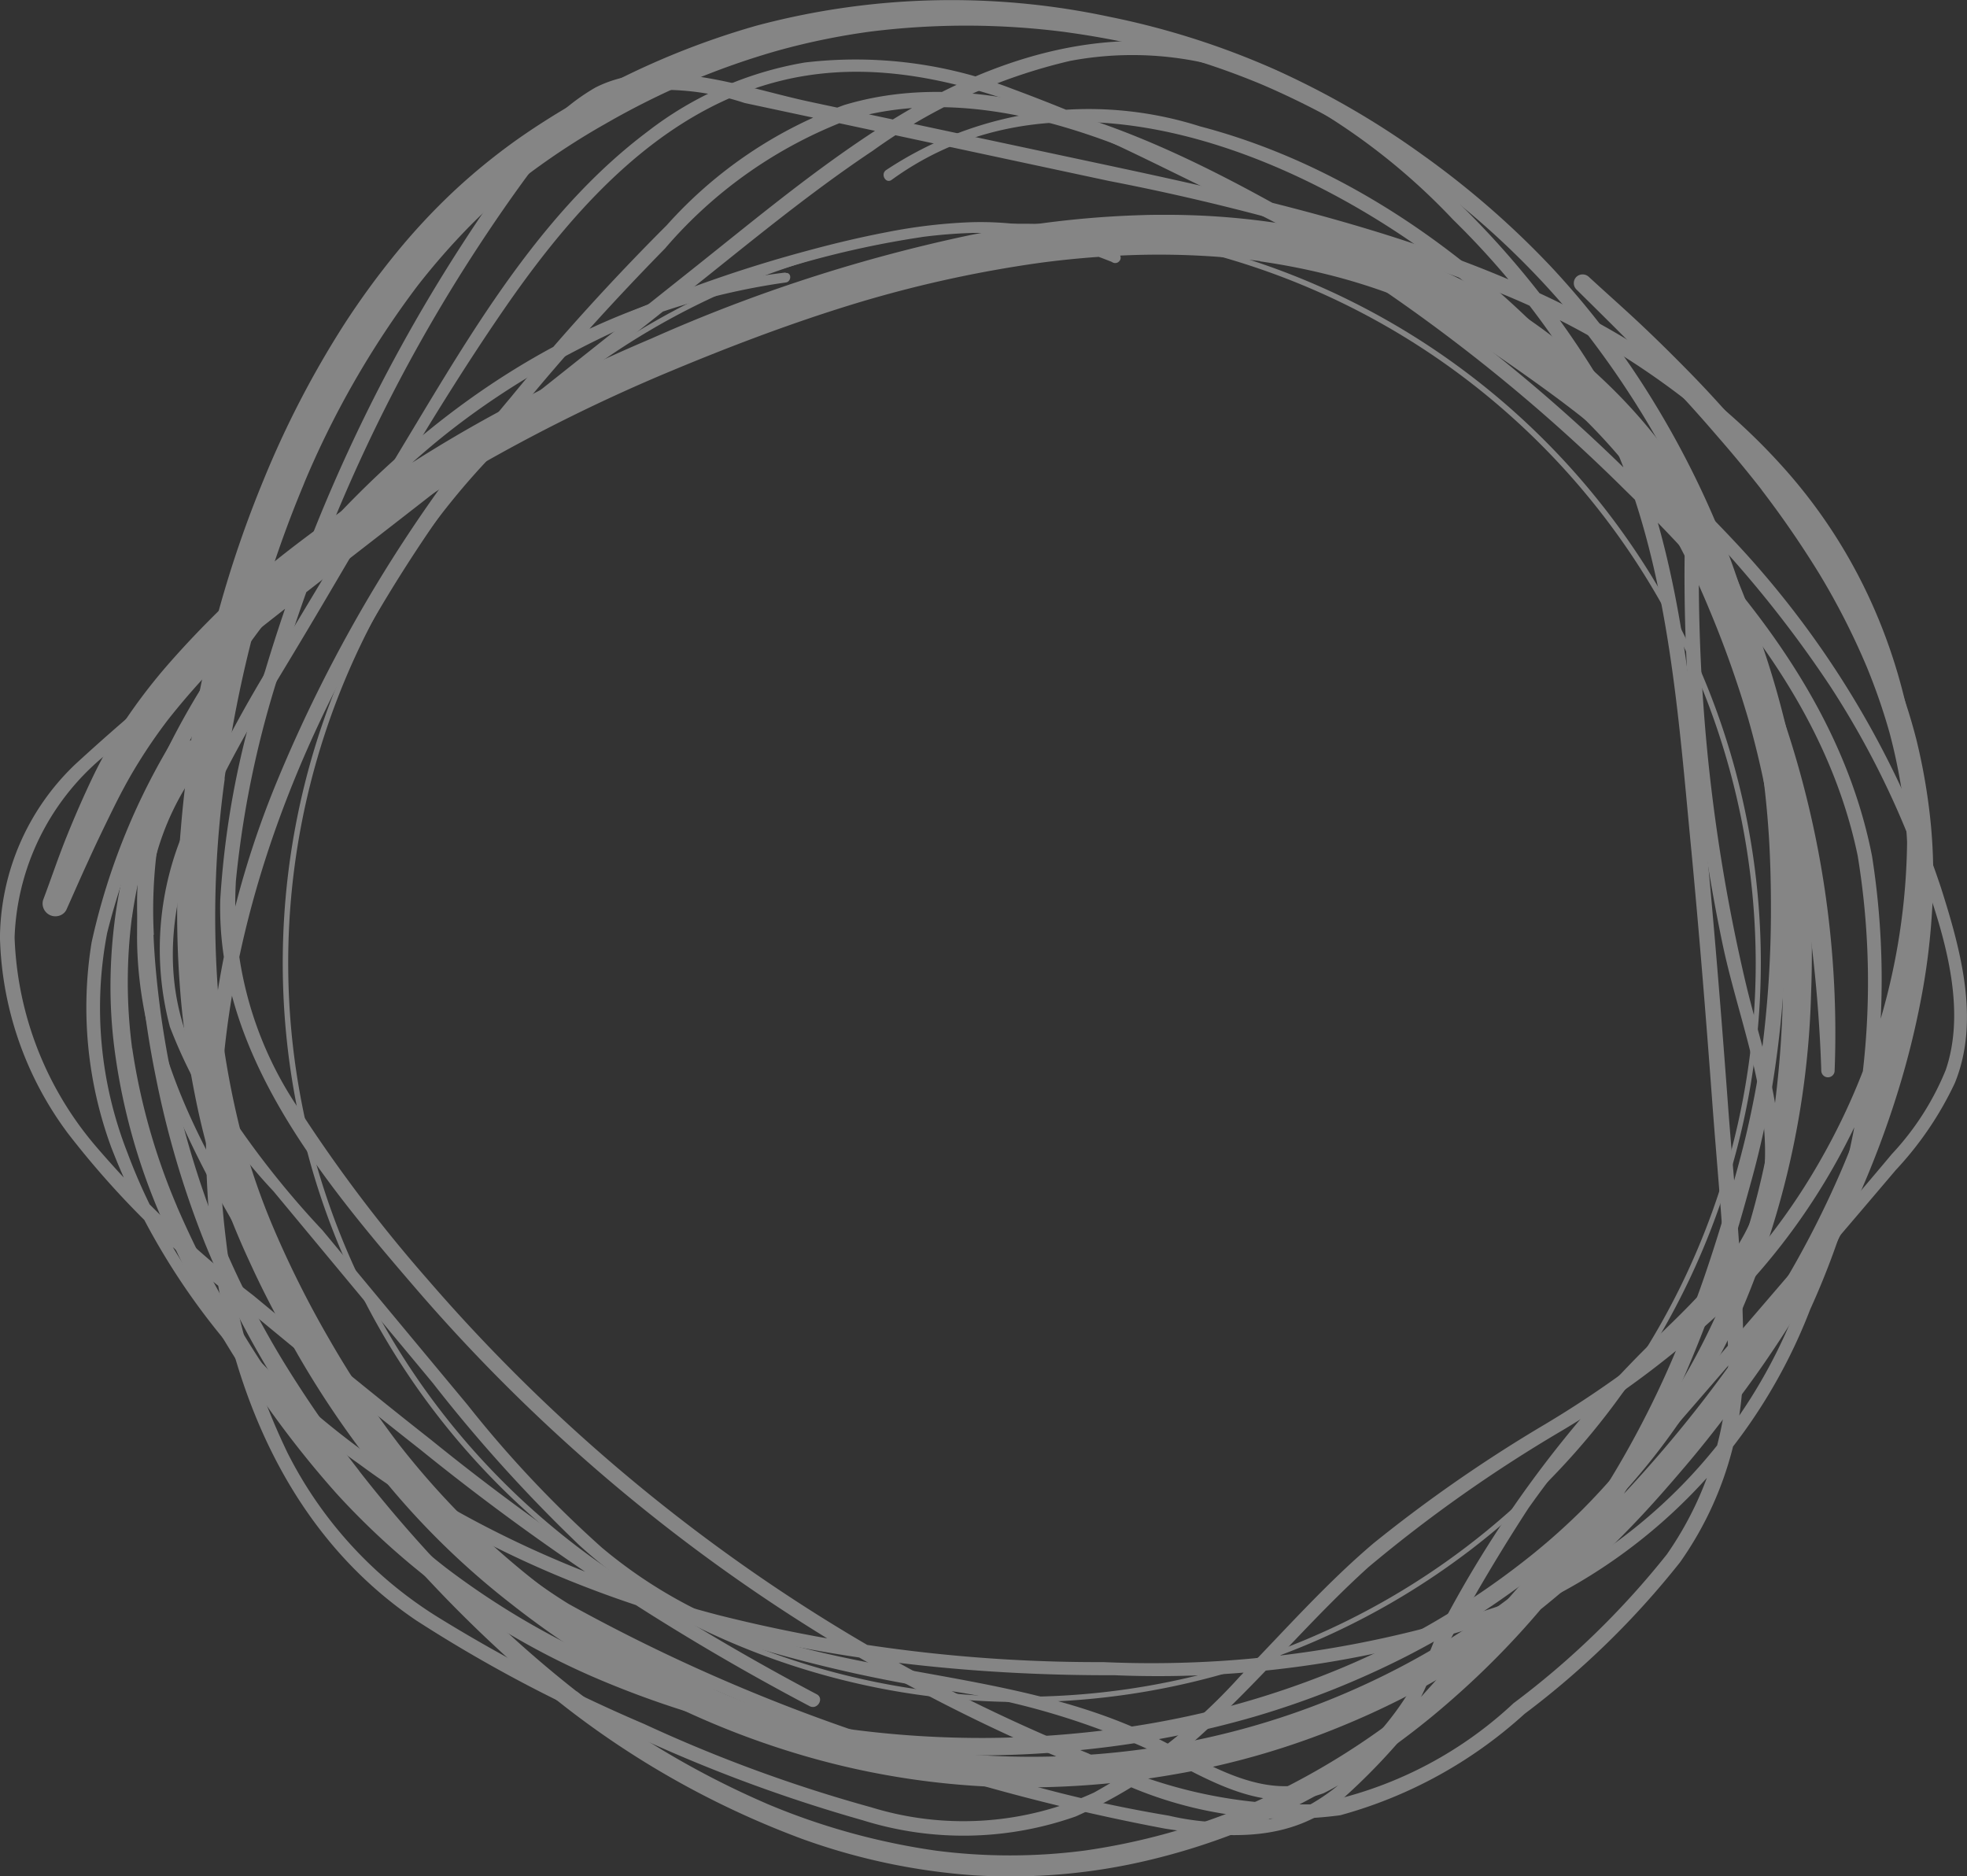 <svg xmlns="http://www.w3.org/2000/svg" width="47.181" height="45" viewBox="0 0 47.181 45">
  <rect x="0" y="0" width="47.181" height="45" fill="#333333" stroke="none"/>
  <g id="bt_circles_w" opacity="0.4">
    <path id="Pfad_1860" data-name="Pfad 1860" d="M303.177,15.97a17.6,17.6,0,1,0,17.6,17.6,17.621,17.621,0,0,0-17.6-17.6m0,35.327A17.727,17.727,0,1,1,320.9,33.57,17.746,17.746,0,0,1,303.177,51.3" transform="translate(-278.664 -10.477)" fill="#fff"/>
    <path id="Pfad_1861" data-name="Pfad 1861" d="M294.93,15.348c-6.439.76-11.474,5.618-14.584,11.026a15.915,15.915,0,0,0-2.061,5.04,9.727,9.727,0,0,0,.473,4.918,16.6,16.6,0,0,0,5.939,7.588c5.157,3.812,11.835,5.087,18.13,5.069a25.18,25.18,0,0,0,9.981-1.621,13.037,13.037,0,0,0,6.7-7.153,19.1,19.1,0,0,0,1.483-10.873c-.7-3.574-3.046-6.462-5.585-8.947a41.361,41.361,0,0,0-8.652-6.637c-3.017-1.681-6.912-3.482-10.418-2.427a10.532,10.532,0,0,0-4.254,2.881c-1.314,1.312-2.566,2.693-3.742,4.129a34.9,34.9,0,0,0-5.686,9.4,22.459,22.459,0,0,0-1.467,11.052c.473,3.5,1.883,6.845,4.878,8.877a33.868,33.868,0,0,0,5.286,2.786,36.769,36.769,0,0,0,5.427,2.01,8.085,8.085,0,0,0,5.114-.091,11.315,11.315,0,0,0,3.589-2.519c1.165-1.129,2.222-2.367,3.427-3.456a34.223,34.223,0,0,1,4.655-3.283,22.735,22.735,0,0,0,4.1-3.125,15.551,15.551,0,0,0,2.609-3.566c2.767-5.18,2.656-11.788-1.327-16.312-4.249-4.823-11.08-6.228-17.077-7.506l-6.362-1.357c-1.564-.333-3.593-1.121-5.132-.342a4.918,4.918,0,0,0-1.6,1.477c-.572.745-1.108,1.522-1.618,2.311A39.837,39.837,0,0,0,282.448,24.9a21.161,21.161,0,0,0-1.077,5.489c-.093,3.669,2.438,6.713,4.713,9.351a41.912,41.912,0,0,0,16.764,11.77,9.647,9.647,0,0,0,5.387.837,10.792,10.792,0,0,0,4.42-2.43,20.321,20.321,0,0,0,3.733-3.64,8.268,8.268,0,0,0,1.512-4.938c.016-2.028-.221-4.072-.369-6.093-.158-2.138-.331-4.276-.538-6.41-.372-3.779-.667-7.779-2.665-11.11a21.385,21.385,0,0,0-3.411-4.2,14.682,14.682,0,0,0-4.163-3c-3.3-1.487-6.637-.54-9.553,1.343-1.557,1-2.988,2.192-4.434,3.343q-2.551,2.031-5.107,4.06t-5.107,4.059a52.631,52.631,0,0,0-4.661,3.812,5.807,5.807,0,0,0-1.805,4.154,8.194,8.194,0,0,0,1.633,4.7,21.315,21.315,0,0,0,3.862,3.854c1.518,1.258,3.039,2.51,4.589,3.727a57.182,57.182,0,0,0,9.336,6.152c.191.1.36-.19.167-.287a56.785,56.785,0,0,1-9.258-6.109c-1.435-1.127-2.845-2.29-4.251-3.453a25.2,25.2,0,0,1-3.78-3.58,8.141,8.141,0,0,1-1.947-5.008,5.907,5.907,0,0,1,2.373-4.525c2.9-2.5,6.007-4.789,9-7.169q2.357-1.872,4.718-3.743c1.474-1.171,2.927-2.384,4.5-3.433a13.27,13.27,0,0,1,4.72-2.149,8.045,8.045,0,0,1,5.179.749,15.37,15.37,0,0,1,4.013,3.056A19.729,19.729,0,0,1,314.28,18.4c1.787,3.271,2.025,7.17,2.377,10.806.187,1.971.347,3.944.493,5.918.14,1.914.34,3.841.374,5.762a8.18,8.18,0,0,1-1.456,5.206,19.988,19.988,0,0,1-3.675,3.567,9.539,9.539,0,0,1-4.817,2.426,11.548,11.548,0,0,1-5.385-1.222,41.206,41.206,0,0,1-8.563-4.715,41.765,41.765,0,0,1-7.29-6.66,35.164,35.164,0,0,1-3.091-4.093,8.806,8.806,0,0,1-1.5-5.464,23.848,23.848,0,0,1,1.2-5.463,39.252,39.252,0,0,1,4.456-9.5c.478-.74.978-1.468,1.507-2.173a4.255,4.255,0,0,1,2.068-1.746,6.234,6.234,0,0,1,2.97.233l2.935.627q2.9.622,5.806,1.243a55.633,55.633,0,0,1,8.662,2.414,18.774,18.774,0,0,1,7.279,4.742,12.681,12.681,0,0,1,3.193,7.954,15.7,15.7,0,0,1-2.025,8.295,15.151,15.151,0,0,1-2.631,3.433,25.081,25.081,0,0,1-4.154,3.06,34.8,34.8,0,0,0-3.983,2.777c-1.151.978-2.151,2.113-3.2,3.189a13.62,13.62,0,0,1-3.5,2.786,7.494,7.494,0,0,1-5.339.356,35.245,35.245,0,0,1-5.452-2,37.229,37.229,0,0,1-4.92-2.545,9.859,9.859,0,0,1-3.634-3.957,15.873,15.873,0,0,1-1.473-5.076c-.924-7.349,2.476-14.343,7.013-19.9,1.108-1.357,2.287-2.657,3.513-3.907a10.825,10.825,0,0,1,4.4-3.09c3.469-1.042,7.363.821,10.325,2.5a41.466,41.466,0,0,1,8.323,6.4c2.5,2.434,4.83,5.241,5.56,8.747a18.678,18.678,0,0,1-1.514,10.953,12.627,12.627,0,0,1-6.818,6.953,26.027,26.027,0,0,1-9.76,1.438,37.266,37.266,0,0,1-9.188-1.116c-5.88-1.519-12-5.137-14.221-11.1a9.507,9.507,0,0,1-.486-5.274,16.752,16.752,0,0,1,2.1-4.891,25.54,25.54,0,0,1,6-7.1,16.448,16.448,0,0,1,8.176-3.606c.142-.018.146-.246,0-.228" transform="translate(-276.088 -8.812)" fill="#fff"/>
    <path id="Pfad_1862" data-name="Pfad 1862" d="M282.288,26.875c-2.05,2.215-1.989,5.478-.978,8.154a26.131,26.131,0,0,0,2.456,4.6c.885,1.412,1.769,2.829,2.791,4.149a16.4,16.4,0,0,0,3.531,3.467,21.557,21.557,0,0,0,4.452,2.287,50.3,50.3,0,0,0,10.742,3.3c1.507.231,2.963.339,4.211-.673a15.225,15.225,0,0,0,1.694-1.765q1.03-1.155,2.055-2.315,3.935-4.452,7.8-8.968.887-1.035,1.767-2.073a8.085,8.085,0,0,0,1.417-2.087c.613-1.5.137-3.208-.331-4.682a22.522,22.522,0,0,0-4.787-8.13,34.223,34.223,0,0,0-7.98-6.389c-1.543-.924-3.132-1.763-4.749-2.55a43.865,43.865,0,0,0-4.778-2.1,10.382,10.382,0,0,0-4.959-.625,8.476,8.476,0,0,0-3.776,1.659c-2.345,1.763-3.941,4.338-5.432,6.813q-1.535,2.551-3.066,5.1a32.386,32.386,0,0,0-2.577,4.755,7.262,7.262,0,0,0-.379,4.8,11.994,11.994,0,0,0,2.478,3.936q1.91,2.3,3.823,4.6a36.243,36.243,0,0,0,3.51,3.888,11.693,11.693,0,0,0,4.013,2.4,34.121,34.121,0,0,0,4.907,1.107,17.837,17.837,0,0,1,4.941,1.491c1.235.633,2.562,1.485,4,.959a5.185,5.185,0,0,0,2.476-2.605A45.361,45.361,0,0,1,314,45.145a27.209,27.209,0,0,1,3.458-3.991,7.369,7.369,0,0,0,2.456-3.537c.363-1.7-.313-3.42-.7-5.05a42.241,42.241,0,0,1-.946-5.787,43.827,43.827,0,0,1-.151-5.667l-.32.086a34.357,34.357,0,0,1,3.226,13.454.16.16,0,0,0,.32,0,23.46,23.46,0,0,0-3.9-13.878c-2.627-3.983-6.63-7.541-11.324-8.769a8.792,8.792,0,0,0-7.529,1.05c-.14.1-.005.336.135.233,4.1-2.977,9.721-.644,13.277,2.08a23.4,23.4,0,0,1,7.976,11.443,22.465,22.465,0,0,1,1.043,7.841h.32a35.11,35.11,0,0,0-3.251-13.625c-.075-.162-.309-.07-.316.086a43.3,43.3,0,0,0,.877,10.484c.352,1.69,1.079,3.453,1.02,5.2s-1.268,2.974-2.458,4.121a27.254,27.254,0,0,0-5.459,7.362,7.134,7.134,0,0,1-2.37,3.2c-1.579.907-3.089-.253-4.5-.919-2.758-1.3-5.865-1.367-8.764-2.191a11.454,11.454,0,0,1-4.348-2.28,27.3,27.3,0,0,1-3.222-3.424q-1.742-2.093-3.481-4.189a21.345,21.345,0,0,1-2.985-4.028c-1.694-3.443.55-6.906,2.3-9.817,1.7-2.823,3.3-5.743,5.184-8.444,1.6-2.281,3.647-4.55,6.446-5.263,3.5-.892,7.05,1.011,10.109,2.5a50.722,50.722,0,0,1,8.474,5.032,27.724,27.724,0,0,1,6.639,6.974,20.866,20.866,0,0,1,2.089,4.153c.556,1.525,1.23,3.449.683,5.052a6.569,6.569,0,0,1-1.293,2.017c-.626.749-1.264,1.489-1.9,2.231q-1.769,2.07-3.558,4.126c-2.357,2.715-4.7,5.452-7.142,8.095a4.715,4.715,0,0,1-1.886,1.407,6.176,6.176,0,0,1-2.859.007,32.257,32.257,0,0,1-5.126-1.29,42.7,42.7,0,0,1-9.269-3.788c-2.836-1.754-4.733-4.453-6.491-7.218-1.73-2.721-3.693-5.632-3.629-8.991A6.413,6.413,0,0,1,282.41,27c.076-.083-.045-.207-.122-.122" transform="translate(-277.337 -8.976)" fill="#fff"/>
    <path id="Pfad_1863" data-name="Pfad 1863" d="M292.161,17.925l-.014.007.018-.008h0M280.529,29.208l-.011.026c0-.009.009-.018.011-.028h0m-.879,3.157,0,.02,0-.024v0m-.005,3.142,0,.013,0-.021v.008M287.18,48h0l-.018-.014.018.014m9.7,3.86.036,0-.036,0m-16.363-24.2-.02.025.02-.025m.045-.061-.032.043.032-.043m2.39-2.416-.011.014.011-.014m34.466-.307.014.033-.014-.033m-4.211-5.554.061.046c-.022-.015-.04-.031-.061-.046m-11.693-2.629-.041.005.041-.005m5.076-.045.07.009-.07-.009m.115.016a16.057,16.057,0,0,1,1.848.375,14.125,14.125,0,0,1,1.795.609,13.645,13.645,0,0,1,2.841,1.662,14.471,14.471,0,0,1,2.471,2.454,12.777,12.777,0,0,1,.985,1.505,17.355,17.355,0,0,1,.813,1.7,25,25,0,0,1,.957,2.685,21.559,21.559,0,0,1,.622,2.977,24.263,24.263,0,0,1,.009,6.264,19.161,19.161,0,0,1-1.257,4.7.466.466,0,0,1,.027-.062,16.428,16.428,0,0,1-2.1,3.614,16.608,16.608,0,0,1-1.3,1.469,15.635,15.635,0,0,1-1.518,1.321.359.359,0,0,0,.043-.033,18.945,18.945,0,0,1-4.272,2.489l.05-.021a21.351,21.351,0,0,1-2.652.917,22.3,22.3,0,0,1-2.854.572,24.413,24.413,0,0,1-3.1.215,23.939,23.939,0,0,1-3.183-.2h.009a22.441,22.441,0,0,1-5.707-1.527A18.95,18.95,0,0,1,287.18,48h0l0,0-.047-.035.029.021a18.654,18.654,0,0,1-1.791-1.591,20.126,20.126,0,0,1-1.564-1.814,26.4,26.4,0,0,1-1.708-2.553,23.863,23.863,0,0,1-1.385-2.714.275.275,0,0,1,.014.029,15.356,15.356,0,0,1-1.082-3.819l0,.025-.005-.038,0-.018,0,.01a12.113,12.113,0,0,1-.1-1.552,12.262,12.262,0,0,1,.1-1.562l0,.021.005-.041,0-.013,0,.009a12.945,12.945,0,0,1,.869-3.127l-.009.017.02-.043v0h0a18.569,18.569,0,0,1,2.4-4c.076-.1.155-.2.232-.3q.34-.291.7-.567c.631-.486,1.28-.951,1.937-1.406q1.038-.721,2.125-1.355a41.315,41.315,0,0,1,4.574-2.259c-.034.016-.07.031-.108.046,1.458-.614,2.944-1.183,4.456-1.651A29.254,29.254,0,0,1,301.41,16.7c.469-.063.944-.111,1.419-.145.1.037.2.075.3.116l-.029-.013a.318.318,0,0,1,.061.029.13.13,0,0,0,.176-.046.113.113,0,0,0,.007-.116,19.015,19.015,0,0,1,3.355.132m-6.907-.676c.076,0,.151,0,.227,0l-.225.042a38.122,38.122,0,0,0-7.689,2.489c-1.226.518-2.433,1.1-3.607,1.727q-.868.466-1.708.984c-.144.088-.288.178-.428.269.322-.288.655-.568,1-.834a18.785,18.785,0,0,1,2.312-1.524,24.847,24.847,0,0,1,2.471-1.2l-.011,0,.025-.011.007,0h0c.507-.212,1.02-.412,1.537-.591.534-.186,1.077-.354,1.618-.513a22.84,22.84,0,0,1,3.258-.737h-.009a12.053,12.053,0,0,1,1.228-.1m4.109-.429a23.138,23.138,0,0,0-2.8.249,7.66,7.66,0,0,0-1.385-.076,12.894,12.894,0,0,0-1.985.239c-.655.125-1.3.281-1.947.457a31.943,31.943,0,0,0-3.8,1.286,23.332,23.332,0,0,0-3.481,1.777c-.545.346-1.073.725-1.582,1.125s-1.014.855-1.5,1.312c-.237.225-.468.456-.7.689-.728.52-1.449,1.055-2.131,1.633-.394.333-.766.689-1.127,1.054s-.708.738-1.043,1.126a13.55,13.55,0,0,0-.953,1.255,10.859,10.859,0,0,0-.773,1.353c-.227.475-.439.962-.635,1.45s-.367,1-.556,1.5a.306.306,0,0,0,.374.378.283.283,0,0,0,.183-.141c.176-.391.345-.783.525-1.171.183-.405.378-.807.574-1.207s.4-.784.635-1.161a12.567,12.567,0,0,1,.716-1.037,17.313,17.313,0,0,1,1.165-1.327,17.945,17.945,0,0,0-1.068,1.805,13.669,13.669,0,0,0-1.284,3.7,12.473,12.473,0,0,0-.2,1.967,11.705,11.705,0,0,0,.122,1.975,14.914,14.914,0,0,0,1.09,3.824,24.384,24.384,0,0,0,1.847,3.491,23.787,23.787,0,0,0,2.363,3.14,18.1,18.1,0,0,0,6.268,4.443,22.879,22.879,0,0,0,7.748,1.793,23.679,23.679,0,0,0,4.031-.109,23.121,23.121,0,0,0,3.963-.778,21.121,21.121,0,0,0,3.661-1.455,19.7,19.7,0,0,0,3.222-2.071,16.343,16.343,0,0,0,4.729-6.034,20.67,20.67,0,0,0,1.744-7.781,24.9,24.9,0,0,0-.176-4.076,21.71,21.71,0,0,0-.885-3.954c-.205-.63-.441-1.25-.69-1.862a16.8,16.8,0,0,0-.863-1.815,12.933,12.933,0,0,0-2.392-3.034,14.865,14.865,0,0,0-1.525-1.263,13.072,13.072,0,0,0-1.661-1.02,14.339,14.339,0,0,0-3.772-1.312,17.93,17.93,0,0,0-3.562-.343c-.162,0-.324,0-.487.006" transform="translate(-276.476 -10.395)" fill="#fff"/>
    <path id="Pfad_1864" data-name="Pfad 1864" d="M291.159,48.994l.007,0-.007,0h0m8.462,1.427h0m15.021-4.565,0-.006,0,.007h0m.789-29.378-.009-.012.009.012m6.106,19.964.011-.027-.011.027m-3.346,5.59.018-.023-.018.023m-11.019,9.744.049-.02-.049.02M304.692,50.4l.027,0-.027,0m-9.9-1.3.032.014-.032-.014m-4.517-2.66.065.049-.065-.049M283.852,37.8l.022.051-.022-.051m-1.129-10.687a29.471,29.471,0,0,1,.712-3.573,27.181,27.181,0,0,1,1.223-3.567l-.049.112a21.861,21.861,0,0,1,2.751-4.8,16.854,16.854,0,0,1,1.253-1.43,14.551,14.551,0,0,1,1.379-1.224,17.22,17.22,0,0,1,1.854-1.214,19.2,19.2,0,0,1,2.05-1.025,18.365,18.365,0,0,1,2.086-.734,16.681,16.681,0,0,1,2.222-.458,18.55,18.55,0,0,1,4.743.017l-.074-.009a20.586,20.586,0,0,1,2.415.473,17.916,17.916,0,0,1,2.348.8,20.019,20.019,0,0,1,7.816,6.029l-.022-.027a21.8,21.8,0,0,1,2.782,4.77c.18.435.349.875.5,1.324.153.464.277.937.39,1.413.225.947.372,1.915.505,2.879l-.009-.048q.113.826.167,1.658c.036.576.05,1.153.05,1.73a26.381,26.381,0,0,1-.219,3.452c-.086.615-.2,1.226-.338,1.832s-.313,1.226-.491,1.833-.367,1.208-.572,1.8-.433,1.172-.674,1.746a.539.539,0,0,1,.022-.052,23.037,23.037,0,0,1-2.895,5.032c.009-.011.018-.02.025-.031l-.029.036-.009.012.009-.012-.011.015c-.316.274-.636.539-.967.794l.014-.009a18.721,18.721,0,0,1-8.929,3.735,19.865,19.865,0,0,1-5.123.03l.059.009-.065-.009-.036,0,.032,0a19.44,19.44,0,0,1-4.873-1.344,20.372,20.372,0,0,1-2.312-1.172,21.362,21.362,0,0,1-2.169-1.471,19.946,19.946,0,0,1-1.791-1.578,19.619,19.619,0,0,1-1.572-1.783,23.246,23.246,0,0,1-1.658-2.5A24.356,24.356,0,0,1,283.9,37.9a16.48,16.48,0,0,1-.764-2.22,20.511,20.511,0,0,1-.455-2.305,24,24,0,0,1,.047-6.259m-.949-.79,0,0,0,0m-.752,4.536a11.393,11.393,0,0,1,.05-1.82,5.534,5.534,0,0,1,.322-1.307,5.592,5.592,0,0,1,.4-.75l.02-.032c-.056.445-.106.892-.142,1.339a23.454,23.454,0,0,0,.013,4.264c.07.713.178,1.422.318,2.125a17.7,17.7,0,0,0,.525,2.04,19,19,0,0,0,.788,1.976c.289.637.613,1.261.957,1.872a22.581,22.581,0,0,0,2.352,3.461,18.941,18.941,0,0,0,2.956,2.867,21.572,21.572,0,0,0,3.478,2.238,20.2,20.2,0,0,0,3.934,1.52,19.054,19.054,0,0,0,4.209.641A20.727,20.727,0,0,0,305.479,51a18.965,18.965,0,0,0,4.064-1.171,19.464,19.464,0,0,0,2.694-1.359q-.62.562-1.282,1.075l.023-.017a17.612,17.612,0,0,1-3.81,2.249,15.792,15.792,0,0,1-3.808,1.045,13.841,13.841,0,0,1-3.594,0l.065.009a16.382,16.382,0,0,1-4.152-1.153l.056.023A20.985,20.985,0,0,1,291.167,49l0,.005-.011-.009-.007-.005.007.005a27.612,27.612,0,0,1-2.758-2.486,32.776,32.776,0,0,1-2.471-2.824.445.445,0,0,0,.036.043,28.526,28.526,0,0,1-1.83-2.636,21.884,21.884,0,0,1-1.417-2.75,22.736,22.736,0,0,1-1.539-5.715l.007.049c-.079-.6-.14-1.209-.165-1.817m-.275,1.3c.077.694.183,1.386.322,2.07a22.586,22.586,0,0,0,1.176,4,21.869,21.869,0,0,0,1.89,3.645c.378.594.786,1.171,1.207,1.736s.842,1.089,1.287,1.613a32.2,32.2,0,0,0,2.9,2.991,21.344,21.344,0,0,0,7.045,4.326,15.243,15.243,0,0,0,4.134.876,14.282,14.282,0,0,0,4.249-.379,15.9,15.9,0,0,0,3.886-1.5,18.652,18.652,0,0,0,3.364-2.373,20.313,20.313,0,0,0,2.089-2.128,22.872,22.872,0,0,0,2.077-1.887c.491-.5.955-1.031,1.412-1.569s.877-1.083,1.295-1.644a26.614,26.614,0,0,0,2.222-3.516,22.972,22.972,0,0,0,1.59-3.892,20.341,20.341,0,0,0,.514-2.064,16.127,16.127,0,0,0,.273-2.116,12.952,12.952,0,0,0-.023-2.113,14.376,14.376,0,0,0-.347-2.049,13.589,13.589,0,0,0-.667-1.97,17.69,17.69,0,0,0-.926-1.874,22.624,22.624,0,0,0-2.4-3.37c-.45-.533-.913-1.052-1.4-1.551s-1-1.005-1.525-1.485c-.313-.287-.629-.568-.94-.855a.218.218,0,0,0-.3,0,.214.214,0,0,0,0,.3c.786.775,1.57,1.552,2.332,2.352.367.387.721.786,1.068,1.19q.545.624,1.054,1.276c-.018-.018-.031-.038-.047-.057a23.826,23.826,0,0,1,1.417,2.054,17.249,17.249,0,0,1,1.14,2.234v0a14.521,14.521,0,0,1,.55,1.59A13.639,13.639,0,0,1,323,27.732c0-.025-.009-.051-.011-.078a13.7,13.7,0,0,1,.119,1.841,16.215,16.215,0,0,1-.138,1.892,20.01,20.01,0,0,1-.559,2.575,21.484,21.484,0,0,1-.892,2.513,23.268,23.268,0,0,1-1.467,2.86,30.574,30.574,0,0,1-1.888,2.729q-.885,1.141-1.874,2.2.472-.788.886-1.612c.313-.62.593-1.258.854-1.9s.511-1.327.73-2,.417-1.373.606-2.065.345-1.4.466-2.107a25.147,25.147,0,0,0,.345-4.285q.005-1.082-.079-2.162c-.054-.719-.155-1.434-.266-2.146s-.228-1.4-.385-2.094a16.769,16.769,0,0,0-.611-2.06,21.886,21.886,0,0,0-1.809-3.715,20,20,0,0,0-2.478-3.272,21.033,21.033,0,0,0-3.093-2.693A20.214,20.214,0,0,0,307.9,10.1a19.065,19.065,0,0,0-3.954-1.257,18.145,18.145,0,0,0-8.474.216,18.993,18.993,0,0,0-3.882,1.591,18.109,18.109,0,0,0-1.76,1.075,14.693,14.693,0,0,0-1.6,1.294,15.323,15.323,0,0,0-1.386,1.485,19.122,19.122,0,0,0-1.241,1.7,23.064,23.064,0,0,0-1.949,3.759,27.038,27.038,0,0,0-1.733,6.231.2.2,0,0,0-.147.132h0l.016-.042a3.107,3.107,0,0,1-.237.387c-.085.128-.171.254-.248.385s-.146.282-.214.425a4.767,4.767,0,0,0-.187.491,5.707,5.707,0,0,0-.2.95,9.666,9.666,0,0,0-.079,1.093c0,.064,0,.128,0,.191a18.279,18.279,0,0,0,.119,1.959" transform="translate(-277.337 -8.441)" fill="#fff"/>
  </g>
</svg>
